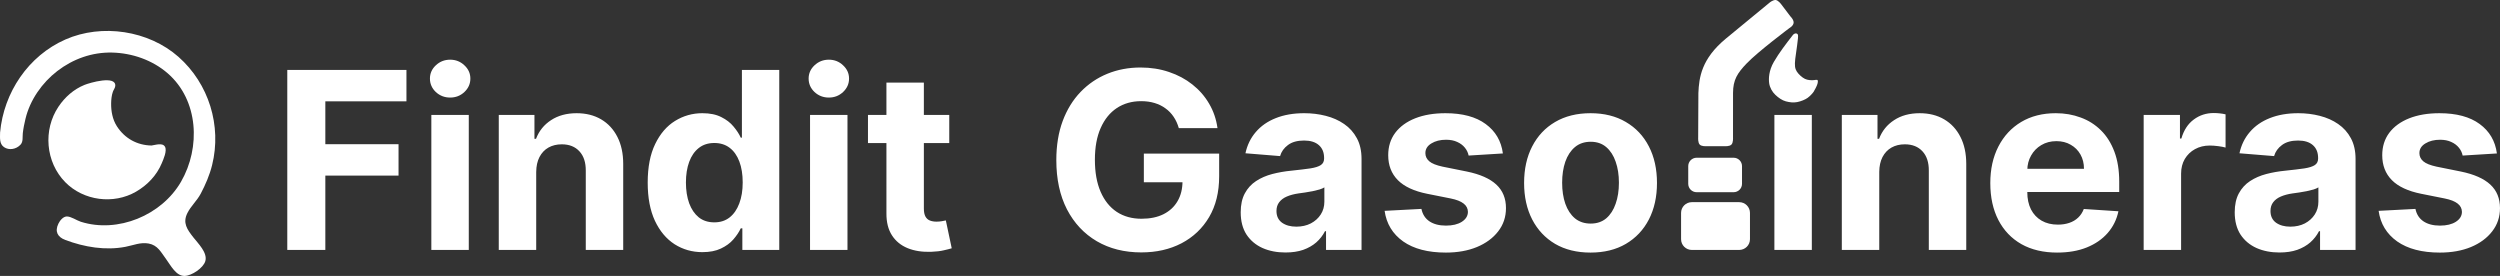 <?xml version="1.0" encoding="UTF-8" standalone="no"?>
<svg
   width="2020.447"
   height="223"
   fill="none"
   version="1.1"
   id="svg28"
   sodipodi:docname="findit_gasolineras_blanco.svg"
   inkscape:version="1.1.2 (0a00cf5339, 2022-02-04)"
   xmlns:inkscape="http://www.inkscape.org/namespaces/inkscape"
   xmlns:sodipodi="http://sodipodi.sourceforge.net/DTD/sodipodi-0.dtd"
   xmlns="http://www.w3.org/2000/svg"
   xmlns:svg="http://www.w3.org/2000/svg">
  <rect width="100%" height="100%" fill="#333333" stroke="none"/>
  <sodipodi:namedview
     id="namedview30"
     pagecolor="#505050"
     bordercolor="#eeeeee"
     borderopacity="1"
     inkscape:pageshadow="0"
     inkscape:pageopacity="0"
     inkscape:pagecheckerboard="0"
     showgrid="false"
     fit-margin-top="0"
     fit-margin-left="0"
     fit-margin-right="0"
     fit-margin-bottom="0"
     inkscape:zoom="0.30189531"
     inkscape:cx="819.82063"
     inkscape:cy="346.14649"
     inkscape:window-width="1850"
     inkscape:window-height="1016"
     inkscape:window-x="70"
     inkscape:window-y="27"
     inkscape:window-maximized="1"
     inkscape:current-layer="svg28" />
  <g
     clip-path="url(#a)"
     id="g10"
     transform="translate(-59.393,-61)">
    <g
       fill="#ffffff"
       clip-path="url(#b)"
       id="g8">
      <path
         d="m 59.45,168.172 c 2.934,-32.425 22.866,-62.096 52.816,-75.258 29.515,-12.987 67.183,-7.32 91.365,14.031 24.514,21.656 35.095,55.661 27.174,87.506 -2.009,8.073 -5.334,15.785 -9.222,23.134 -2.963,5.609 -7.878,9.885 -10.725,15.553 -4.062,8.073 -0.174,13.349 4.813,19.727 3.773,4.827 11.621,12.408 9.656,19.162 -1.634,5.61 -10.942,11.756 -16.623,11.973 -7.01,0.276 -11.448,-8.682 -15.018,-13.509 -4.191,-5.668 -6.808,-11.335 -14.165,-12.683 -6.591,-1.203 -12.344,1.42 -18.718,2.653 -16.189,3.13 -33.288,0.231 -48.595,-5.523 -6.273,-2.348 -8.716,-6.798 -5.609,-13.205 1.186,-2.449 3.773,-5.725 6.736,-5.798 3.426,-0.072 8.08,3.247 11.39,4.291 29.863,9.436 65.304,-5.218 80.973,-32.367 15.943,-27.613 14.237,-65.909 -10.812,-87.636 -12.33,-10.698 -28.721,-16.365 -44.909,-16.742 -16.146,-0.377 -31.554,5.117 -44.317,14.959 -12.272,9.465 -22.057,23.38 -25.685,38.614 -0.91,3.812 -1.72,7.668 -2.154,11.581 -0.361,3.189 0.448,6.828 -1.879,9.321 -3.382,3.638 -9.207,4.797 -13.327,1.942 -3.83,-2.696 -3.194,-7.523 -3.165,-11.726 z"
         id="path4" />
      <path
         d="m 181.891,178.593 c 3.065,-0.391 8.875,-2.507 10.827,0.986 1.879,3.334 -1.316,10.277 -2.588,13.335 -4.119,9.842 -11.606,17.669 -20.785,22.989 -18.154,10.509 -42.423,7.392 -57.224,-7.668 -15.929,-16.219 -18.068,-42.31 -5.42,-61.096 5.203,-7.725 12.315,-14.016 20.987,-17.524 4.134,-1.681 25.584,-7.987 24.861,0.855 -0.13,1.595 -1.373,3.117 -1.893,4.581 -1.055,2.913 -1.388,6.319 -1.446,9.392 -0.101,6.393 1.113,13.075 4.597,18.525 6.331,9.9 16.449,15.48 28.099,15.64 z"
         id="path6" />
    </g>
  </g>
  <path
     fill="#ffffff"
     d="M 232.179,202 V 56.545 h 96.307 v 25.356 h -65.554 v 34.659 h 59.162 v 25.355 h -59.162 v 60.085 z m 116.424,0 V 92.909 h 30.256 V 202 Z m 15.199,-123.153 c -4.498,0 -8.357,-1.492 -11.577,-4.475 -3.172,-3.03 -4.758,-6.652 -4.758,-10.866 0,-4.167 1.586,-7.742 4.758,-10.725 3.22,-3.03 7.079,-4.545 11.577,-4.545 4.498,0 8.333,1.515 11.506,4.545 3.219,2.983 4.829,6.558 4.829,10.725 0,4.214 -1.61,7.836 -4.829,10.866 -3.173,2.983 -7.008,4.475 -11.506,4.475 z m 69.549,60.085 v 63.068 h -30.256 V 92.909 h 28.835 v 19.247 h 1.279 c 2.415,-6.344 6.463,-11.363 12.145,-15.057 5.682,-3.74 12.571,-5.61 20.667,-5.61 7.576,0 14.181,1.657 19.816,4.971 5.634,3.315 10.014,8.049 13.139,14.205 3.125,6.108 4.687,13.399 4.687,21.875 v 69.46 h -30.255 v -64.062 c 0.047,-6.677 -1.658,-11.885 -5.114,-15.626 -3.456,-3.787 -8.215,-5.681 -14.276,-5.681 -4.072,0 -7.67,0.876 -10.795,2.628 -3.078,1.751 -5.492,4.308 -7.244,7.67 -1.705,3.314 -2.581,7.315 -2.628,12.003 z m 134.357,64.844 c -8.286,0 -15.791,-2.131 -22.514,-6.392 -6.676,-4.309 -11.979,-10.63 -15.909,-18.964 -3.883,-8.38 -5.824,-18.655 -5.824,-30.823 0,-12.5 2.012,-22.893 6.037,-31.179 4.024,-8.334 9.375,-14.56 16.051,-18.679 6.723,-4.167 14.086,-6.25 22.088,-6.25 6.108,0 11.198,1.041 15.27,3.125 4.119,2.036 7.434,4.592 9.943,7.67 2.557,3.03 4.498,6.013 5.824,8.949 h 0.923 V 56.545 h 30.185 V 202 h -29.83 v -17.472 h -1.278 c -1.42,3.031 -3.433,6.037 -6.037,9.02 -2.557,2.936 -5.895,5.374 -10.014,7.316 -4.072,1.941 -9.044,2.912 -14.915,2.912 z m 9.588,-24.077 c 4.877,0 8.996,-1.326 12.358,-3.977 3.409,-2.699 6.013,-6.463 7.813,-11.293 1.846,-4.83 2.77,-10.488 2.77,-16.974 0,-6.487 -0.9,-12.122 -2.699,-16.904 -1.8,-4.782 -4.404,-8.475 -7.813,-11.079 -3.409,-2.605 -7.552,-3.907 -12.429,-3.907 -4.971,0 -9.162,1.35 -12.571,4.049 -3.409,2.698 -5.989,6.439 -7.741,11.221 -1.752,4.782 -2.628,10.322 -2.628,16.62 0,6.344 0.876,11.955 2.628,16.832 1.799,4.829 4.379,8.617 7.741,11.364 3.409,2.698 7.6,4.048 12.571,4.048 z m 77.362,22.301 V 92.909 h 30.255 V 202 Z m 15.199,-123.153 c -4.499,0 -8.357,-1.492 -11.577,-4.475 -3.173,-3.03 -4.759,-6.652 -4.759,-10.866 0,-4.167 1.586,-7.742 4.759,-10.725 3.22,-3.03 7.078,-4.545 11.577,-4.545 4.498,0 8.333,1.515 11.505,4.545 3.22,2.983 4.83,6.558 4.83,10.725 0,4.214 -1.61,7.836 -4.83,10.866 -3.172,2.983 -7.007,4.475 -11.505,4.475 z m 97.318,14.062 v 22.727 h -65.696 V 92.909 Z m -50.781,-26.136 h 30.256 V 168.477 c 0,2.794 0.426,4.972 1.278,6.534 0.853,1.516 2.036,2.581 3.551,3.196 1.563,0.616 3.362,0.924 5.398,0.924 1.421,0 2.841,-0.119 4.261,-0.355 1.421,-0.285 2.51,-0.498 3.268,-0.64 l 4.758,22.515 c -1.515,0.473 -3.646,1.018 -6.392,1.633 -2.746,0.663 -6.084,1.065 -10.014,1.207 -7.292,0.285 -13.684,-0.686 -19.176,-2.911 -5.445,-2.226 -9.683,-5.682 -12.713,-10.37 -3.031,-4.687 -4.522,-10.606 -4.475,-17.755 z m 236.303,36.789 c -0.99,-3.456 -2.39,-6.51 -4.19,-9.161 -1.8,-2.699 -4,-4.972 -6.6,-6.819 -2.561,-1.894 -5.497,-3.338 -8.811,-4.332 -3.267,-0.994 -6.89,-1.491 -10.867,-1.491 -7.434,0 -13.968,1.846 -19.602,5.539 -5.587,3.693 -9.943,9.068 -13.068,16.122 -3.125,7.008 -4.688,15.578 -4.688,25.711 0,10.132 1.539,18.75 4.617,25.852 3.077,7.102 7.433,12.524 13.068,16.264 5.634,3.693 12.287,5.54 19.957,5.54 6.96,0 12.903,-1.231 17.827,-3.693 4.967,-2.51 8.757,-6.037 11.367,-10.583 2.65,-4.545 3.97,-9.919 3.97,-16.122 l 6.25,0.923 h -37.496 v -23.153 h 60.866 v 18.324 c 0,12.784 -2.7,23.769 -8.1,32.955 -5.39,9.138 -12.83,16.193 -22.3,21.164 -9.47,4.925 -20.31,7.387 -32.526,7.387 -13.636,0 -25.615,-3.007 -35.937,-9.02 -10.322,-6.061 -18.372,-14.655 -24.148,-25.781 -5.729,-11.175 -8.594,-24.432 -8.594,-39.773 0,-11.79 1.705,-22.301 5.114,-31.534 3.456,-9.281 8.286,-17.14 14.489,-23.58 6.202,-6.439 13.423,-11.34 21.661,-14.702 8.239,-3.361 17.164,-5.042 26.776,-5.042 8.239,0 15.909,1.207 23.015,3.622 7.1,2.367 13.4,5.729 18.89,10.085 5.54,4.356 10.06,9.541 13.56,15.554 3.51,5.966 5.76,12.548 6.75,19.744 z m 86.24,100.498 c -6.96,0 -13.16,-1.208 -18.61,-3.622 -5.44,-2.463 -9.75,-6.085 -12.92,-10.867 -3.13,-4.83 -4.69,-10.843 -4.69,-18.04 0,-6.06 1.11,-11.15 3.34,-15.27 2.22,-4.119 5.25,-7.433 9.09,-9.943 3.83,-2.509 8.19,-4.403 13.07,-5.682 4.92,-1.278 10.08,-2.178 15.48,-2.698 6.34,-0.663 11.46,-1.279 15.34,-1.847 3.88,-0.616 6.7,-1.515 8.45,-2.699 1.75,-1.184 2.63,-2.936 2.63,-5.256 v -0.426 c 0,-4.498 -1.42,-7.978 -4.26,-10.44 -2.8,-2.462 -6.77,-3.693 -11.93,-3.693 -5.45,0 -9.78,1.207 -13,3.622 -3.22,2.367 -5.35,5.35 -6.39,8.949 l -27.99,-2.273 c 1.42,-6.629 4.22,-12.358 8.38,-17.187 4.17,-4.877 9.55,-8.618 16.13,-11.222 6.63,-2.652 14.3,-3.977 23.01,-3.977 6.06,0 11.86,0.71 17.4,2.13 5.59,1.421 10.53,3.622 14.84,6.605 4.36,2.983 7.79,6.819 10.3,11.506 2.51,4.64 3.76,10.204 3.76,16.69 v 73.58 h -28.69 v -15.128 h -0.85 c -1.75,3.409 -4.1,6.416 -7.03,9.02 -2.94,2.557 -6.46,4.569 -10.58,6.037 -4.12,1.42 -8.88,2.131 -14.28,2.131 z m 8.67,-20.881 c 4.45,0 8.38,-0.876 11.78,-2.628 3.41,-1.799 6.09,-4.214 8.03,-7.244 1.94,-3.03 2.91,-6.463 2.91,-10.298 v -11.577 c -0.94,0.615 -2.25,1.184 -3.9,1.704 -1.61,0.474 -3.44,0.924 -5.47,1.35 -2.04,0.379 -4.07,0.734 -6.11,1.065 -2.04,0.284 -3.88,0.545 -5.54,0.781 -3.55,0.521 -6.65,1.35 -9.3,2.486 -2.66,1.137 -4.72,2.675 -6.18,4.617 -1.47,1.894 -2.21,4.261 -2.21,7.102 0,4.119 1.5,7.268 4.48,9.446 3.03,2.131 6.86,3.196 11.51,3.196 z m 167,-59.162 -27.69,1.705 c -0.48,-2.368 -1.5,-4.499 -3.06,-6.392 -1.56,-1.942 -3.62,-3.481 -6.18,-4.617 -2.51,-1.184 -5.51,-1.775 -9.02,-1.775 -4.68,0 -8.64,0.994 -11.86,2.982 -3.22,1.942 -4.83,4.546 -4.83,7.813 0,2.604 1.04,4.806 3.13,6.605 2.08,1.799 5.66,3.243 10.72,4.332 l 19.75,3.978 c 10.6,2.178 18.51,5.682 23.72,10.511 5.21,4.83 7.81,11.174 7.81,19.034 0,7.15 -2.11,13.423 -6.32,18.821 -4.17,5.398 -9.9,9.612 -17.19,12.642 -7.24,2.983 -15.6,4.475 -25.07,4.475 -14.44,0 -25.95,-3.007 -34.52,-9.02 -8.52,-6.061 -13.51,-14.299 -14.98,-24.716 l 29.76,-1.563 c 0.9,4.404 3.07,7.766 6.53,10.086 3.46,2.272 7.88,3.409 13.28,3.409 5.31,0 9.57,-1.018 12.79,-3.054 3.26,-2.084 4.92,-4.759 4.97,-8.026 -0.05,-2.746 -1.21,-4.995 -3.48,-6.747 -2.27,-1.799 -5.78,-3.172 -10.51,-4.119 l -18.9,-3.765 c -10.65,-2.13 -18.58,-5.823 -23.79,-11.079 -5.16,-5.256 -7.74,-11.956 -7.74,-20.099 0,-7.008 1.89,-13.045 5.68,-18.111 3.84,-5.067 9.21,-8.973 16.12,-11.719 6.96,-2.746 15.11,-4.119 24.44,-4.119 13.77,0 24.62,2.912 32.52,8.735 7.96,5.824 12.6,13.755 13.92,23.793 z m 70.83,80.114 c -11.03,0 -20.57,-2.344 -28.62,-7.032 -8,-4.734 -14.18,-11.316 -18.54,-19.744 -4.35,-8.475 -6.53,-18.3 -6.53,-29.474 0,-11.269 2.18,-21.118 6.53,-29.546 4.36,-8.475 10.54,-15.057 18.54,-19.744 8.05,-4.735 17.59,-7.102 28.62,-7.102 11.03,0 20.55,2.367 28.55,7.102 8.05,4.687 14.26,11.269 18.61,19.744 4.36,8.428 6.54,18.277 6.54,29.546 0,11.174 -2.18,20.999 -6.54,29.474 -4.35,8.428 -10.56,15.01 -18.61,19.744 -8,4.688 -17.52,7.032 -28.55,7.032 z m 0.14,-23.438 c 5.02,0 9.21,-1.42 12.58,-4.261 3.36,-2.888 5.89,-6.818 7.59,-11.79 1.76,-4.972 2.63,-10.63 2.63,-16.974 0,-6.345 -0.87,-12.003 -2.63,-16.975 -1.7,-4.971 -4.23,-8.901 -7.59,-11.79 -3.37,-2.888 -7.56,-4.332 -12.58,-4.332 -5.06,0 -9.32,1.444 -12.78,4.332 -3.41,2.889 -5.99,6.819 -7.74,11.79 -1.71,4.972 -2.56,10.63 -2.56,16.975 0,6.344 0.85,12.002 2.56,16.974 1.75,4.972 4.33,8.902 7.74,11.79 3.46,2.841 7.72,4.261 12.78,4.261 z m 148.45,21.307 V 92.909 h 30.25 V 202 Z m 84.75,-63.068 v 63.068 h -30.26 V 92.909 h 28.84 v 19.247 h 1.27 c 2.42,-6.344 6.47,-11.363 12.15,-15.057 5.68,-3.74 12.57,-5.61 20.67,-5.61 7.57,0 14.18,1.657 19.81,4.971 5.64,3.315 10.02,8.049 13.14,14.205 3.13,6.108 4.69,13.399 4.69,21.875 v 69.46 h -30.26 v -64.062 c 0.05,-6.677 -1.65,-11.885 -5.11,-15.626 -3.46,-3.787 -8.22,-5.681 -14.28,-5.681 -4.07,0 -7.67,0.876 -10.79,2.628 -3.08,1.751 -5.49,4.308 -7.25,7.67 -1.7,3.314 -2.58,7.315 -2.62,12.003 z m 143.87,65.199 c -11.22,0 -20.88,-2.273 -28.98,-6.819 -8.05,-4.592 -14.25,-11.079 -18.6,-19.46 -4.36,-8.428 -6.54,-18.395 -6.54,-29.9 0,-11.222 2.18,-21.07 6.54,-29.546 4.35,-8.475 10.48,-15.08 18.39,-19.815 7.95,-4.735 17.28,-7.102 27.98,-7.102 7.2,0 13.9,1.16 20.1,3.48 6.25,2.272 11.7,5.705 16.34,10.298 4.69,4.593 8.33,10.369 10.94,17.33 2.6,6.912 3.9,15.009 3.9,24.289 v 8.31 h -92.11 v -18.75 h 63.63 c 0,-4.356 -0.95,-8.215 -2.84,-11.577 -1.89,-3.361 -4.52,-5.989 -7.88,-7.883 -3.32,-1.941 -7.18,-2.912 -11.58,-2.912 -4.59,0 -8.66,1.065 -12.22,3.196 -3.5,2.083 -6.25,4.9 -8.23,8.452 -1.99,3.503 -3.01,7.41 -3.06,11.718 v 17.827 c 0,5.398 1,10.062 2.98,13.992 2.04,3.929 4.91,6.96 8.6,9.09 3.69,2.131 8.07,3.196 13.14,3.196 3.36,0 6.44,-0.473 9.23,-1.42 2.79,-0.947 5.19,-2.367 7.17,-4.261 1.99,-1.894 3.51,-4.214 4.55,-6.961 l 27.98,1.847 c -1.42,6.723 -4.33,12.595 -8.73,17.614 -4.36,4.971 -9.99,8.854 -16.91,11.647 -6.86,2.747 -14.79,4.12 -23.79,4.12 z m 69.82,-2.131 V 92.909 h 29.33 v 19.034 h 1.13 c 1.99,-6.771 5.33,-11.884 10.02,-15.341 4.69,-3.504 10.08,-5.255 16.19,-5.255 1.52,0 3.15,0.094 4.9,0.284 1.75,0.189 3.29,0.449 4.62,0.781 v 26.847 c -1.42,-0.427 -3.39,-0.805 -5.9,-1.137 -2.51,-0.331 -4.8,-0.497 -6.88,-0.497 -4.46,0 -8.43,0.971 -11.94,2.912 -3.45,1.894 -6.2,4.545 -8.24,7.954 -1.98,3.41 -2.98,7.339 -2.98,11.79 v 61.719 z m 109.81,2.06 c -6.96,0 -13.16,-1.208 -18.6,-3.622 -5.45,-2.463 -9.76,-6.085 -12.93,-10.867 -3.12,-4.83 -4.69,-10.843 -4.69,-18.04 0,-6.06 1.12,-11.15 3.34,-15.27 2.23,-4.119 5.26,-7.433 9.09,-9.943 3.84,-2.509 8.19,-4.403 13.07,-5.682 4.92,-1.278 10.09,-2.178 15.48,-2.698 6.35,-0.663 11.46,-1.279 15.34,-1.847 3.89,-0.616 6.7,-1.515 8.46,-2.699 1.75,-1.184 2.62,-2.936 2.62,-5.256 v -0.426 c 0,-4.498 -1.42,-7.978 -4.26,-10.44 -2.79,-2.462 -6.77,-3.693 -11.93,-3.693 -5.44,0 -9.78,1.207 -13,3.622 -3.22,2.367 -5.35,5.35 -6.39,8.949 l -27.98,-2.273 c 1.42,-6.629 4.21,-12.358 8.38,-17.187 4.17,-4.877 9.54,-8.618 16.12,-11.222 6.63,-2.652 14.3,-3.977 23.01,-3.977 6.06,0 11.86,0.71 17.4,2.13 5.59,1.421 10.54,3.622 14.85,6.605 4.35,2.983 7.79,6.819 10.3,11.506 2.5,4.64 3.76,10.204 3.76,16.69 v 73.58 h -28.69 v -15.128 h -0.86 c -1.75,3.409 -4.09,6.416 -7.03,9.02 -2.93,2.557 -6.46,4.569 -10.58,6.037 -4.12,1.42 -8.88,2.131 -14.28,2.131 z m 8.67,-20.881 c 4.45,0 8.38,-0.876 11.79,-2.628 3.41,-1.799 6.08,-4.214 8.03,-7.244 1.94,-3.03 2.91,-6.463 2.91,-10.298 v -11.577 c -0.95,0.615 -2.25,1.184 -3.91,1.704 -1.61,0.474 -3.43,0.924 -5.47,1.35 -2.03,0.379 -4.07,0.734 -6.11,1.065 -2.03,0.284 -3.88,0.545 -5.54,0.781 -3.55,0.521 -6.65,1.35 -9.3,2.486 -2.65,1.137 -4.71,2.675 -6.18,4.617 -1.47,1.894 -2.2,4.261 -2.2,7.102 0,4.119 1.49,7.268 4.47,9.446 3.03,2.131 6.87,3.196 11.51,3.196 z m 167.01,-59.162 -27.7,1.705 c -0.47,-2.368 -1.49,-4.499 -3.05,-6.392 -1.57,-1.942 -3.63,-3.481 -6.18,-4.617 -2.51,-1.184 -5.52,-1.775 -9.02,-1.775 -4.69,0 -8.64,0.994 -11.86,2.982 -3.22,1.942 -4.83,4.546 -4.83,7.813 0,2.604 1.04,4.806 3.12,6.605 2.09,1.799 5.66,3.243 10.73,4.332 l 19.74,3.978 c 10.61,2.178 18.51,5.682 23.72,10.511 5.21,4.83 7.82,11.174 7.82,19.034 0,7.15 -2.11,13.423 -6.33,18.821 -4.16,5.398 -9.89,9.612 -17.18,12.642 -7.25,2.983 -15.6,4.475 -25.07,4.475 -14.45,0 -25.95,-3.007 -34.52,-9.02 -8.52,-6.061 -13.52,-14.299 -14.99,-24.716 l 29.76,-1.563 c 0.9,4.404 3.08,7.766 6.54,10.086 3.45,2.272 7.88,3.409 13.28,3.409 5.3,0 9.56,-1.018 12.78,-3.054 3.27,-2.084 4.93,-4.759 4.97,-8.026 -0.04,-2.746 -1.2,-4.995 -3.48,-6.747 -2.27,-1.799 -5.77,-3.172 -10.51,-4.119 l -18.89,-3.765 c -10.65,-2.13 -18.59,-5.823 -23.79,-11.079 -5.16,-5.256 -7.74,-11.956 -7.74,-20.099 0,-7.008 1.89,-13.045 5.68,-18.111 3.83,-5.067 9.21,-8.973 16.12,-11.719 6.96,-2.746 15.1,-4.119 24.43,-4.119 13.78,0 24.62,2.912 32.53,8.735 7.95,5.824 12.59,13.755 13.92,23.793 z"
     id="path12"
     sodipodi:nodetypes="ccccccccccccccccscscscscsccccccccsccsccccscccsccsccsccccccccccccssccsccscssccscccccscscscscscccccccsccscccccccccccccsccsccscccccccsccsccscscscccccsccscccccssscscccccscccsccccccsscsscccccccscsccccscsccccsccsccccsccccccsccsccsccsccsccsccssccsccsccsccscccccccccccccsccsccccscccsccsccscccsccccccscccsccsscccccsccccccsccccsccsccsccsccccccsscscccccscccsccccccssccscccccccscsccccscsccccsccsccccsccccccsccscc" />
  <path
     fill="#ffffff"
     d="m 1449.557,18.557 c 0.35,-2.47 -2.59,-5.31 -2.59,-5.31 l -7.34,-9.672 c 0,0 -2.42,-3.354 -4.52,-3.561 -2.09,-0.208 -4.8,1.978 -4.8,1.978 l -35.68,29.363 c -19.5,16.226 -21.49,31.115 -22.03,43.828 l -0.17,36.176 c 0,0 -0.28,3.97 1.27,5.516 1.55,1.546 5.06,1.266 5.06,1.266 h 15.14 c 0,0 3.79,0.318 5.38,-1.266 1.6,-1.585 1.3,-5.538 1.3,-5.538 l 0.02,-36.154 c 0,-10.741 3.62,-16.2 11.04,-23.939 9.22,-9.618 34.57,-28.58 34.57,-28.58 0,0 3,-1.637 3.35,-4.107 z"
     id="path16" />
  <path
     fill="#ffffff"
     d="m 1451.377,27 c -0.66,-0.005 -1.44,0.299 -2.26,1.092 -5.84,7.483 -11.41,14.79 -15.54,21.943 -4.14,7.153 -4.25,13.64 -3.78,17.155 0.47,3.514 2.44,7.024 4.99,9.443 2.56,2.42 5.47,4.464 8.47,5.265 3.01,0.801 6.13,1.209 9.23,0.597 3.11,-0.613 6.52,-2.039 8.4,-3.409 1.88,-1.37 4,-3.647 4.82,-4.876 0.81,-1.229 2.74,-4.871 3.15,-6.525 0.42,-1.655 0.5,-2.994 -0.34,-3.133 -0.84,-0.14 -2.53,0.213 -2.53,0.213 -2.36,0.169 -5.05,0.047 -7.3,-1.035 -2.26,-1.082 -5.09,-3.623 -6.58,-5.957 -1.48,-2.333 -1.83,-4.817 -1.23,-10.164 0.6,-5.348 2.74,-17.715 2.19,-19.4 -0.22,-0.673 -0.85,-1.2 -1.69,-1.209 z m -50.32,100.469 h -29.85 c -3.76,0 -6.81,3.031 -6.81,6.769 v 14.328 c 0,3.738 3.05,6.769 6.81,6.769 h 29.85 c 3.76,0 6.8,-3.031 6.8,-6.769 v -14.328 c 0,-3.738 -3.04,-6.769 -6.8,-6.769 z m 4.51,35.907 h -38.24 c -4.82,0 -8.72,3.883 -8.72,8.673 v 21.279 c 0,4.789 3.9,8.672 8.72,8.672 h 38.24 c 4.82,0 8.72,-3.883 8.72,-8.672 v -21.279 c 0,-4.79 -3.9,-8.673 -8.72,-8.673 z"
     id="path18" />
  <defs
     id="defs26">
    <clipPath
       id="a">
      <path
         fill="#ffffff"
         d="M 59.392,86 H 243.93 V 289 H 59.39 Z"
         id="path20" />
    </clipPath>
    <clipPath
       id="b">
      <path
         fill="#ffffff"
         d="m 59.392,86 h 174 v 198 h -174 z"
         id="path23" />
    </clipPath>
  </defs>
</svg>
